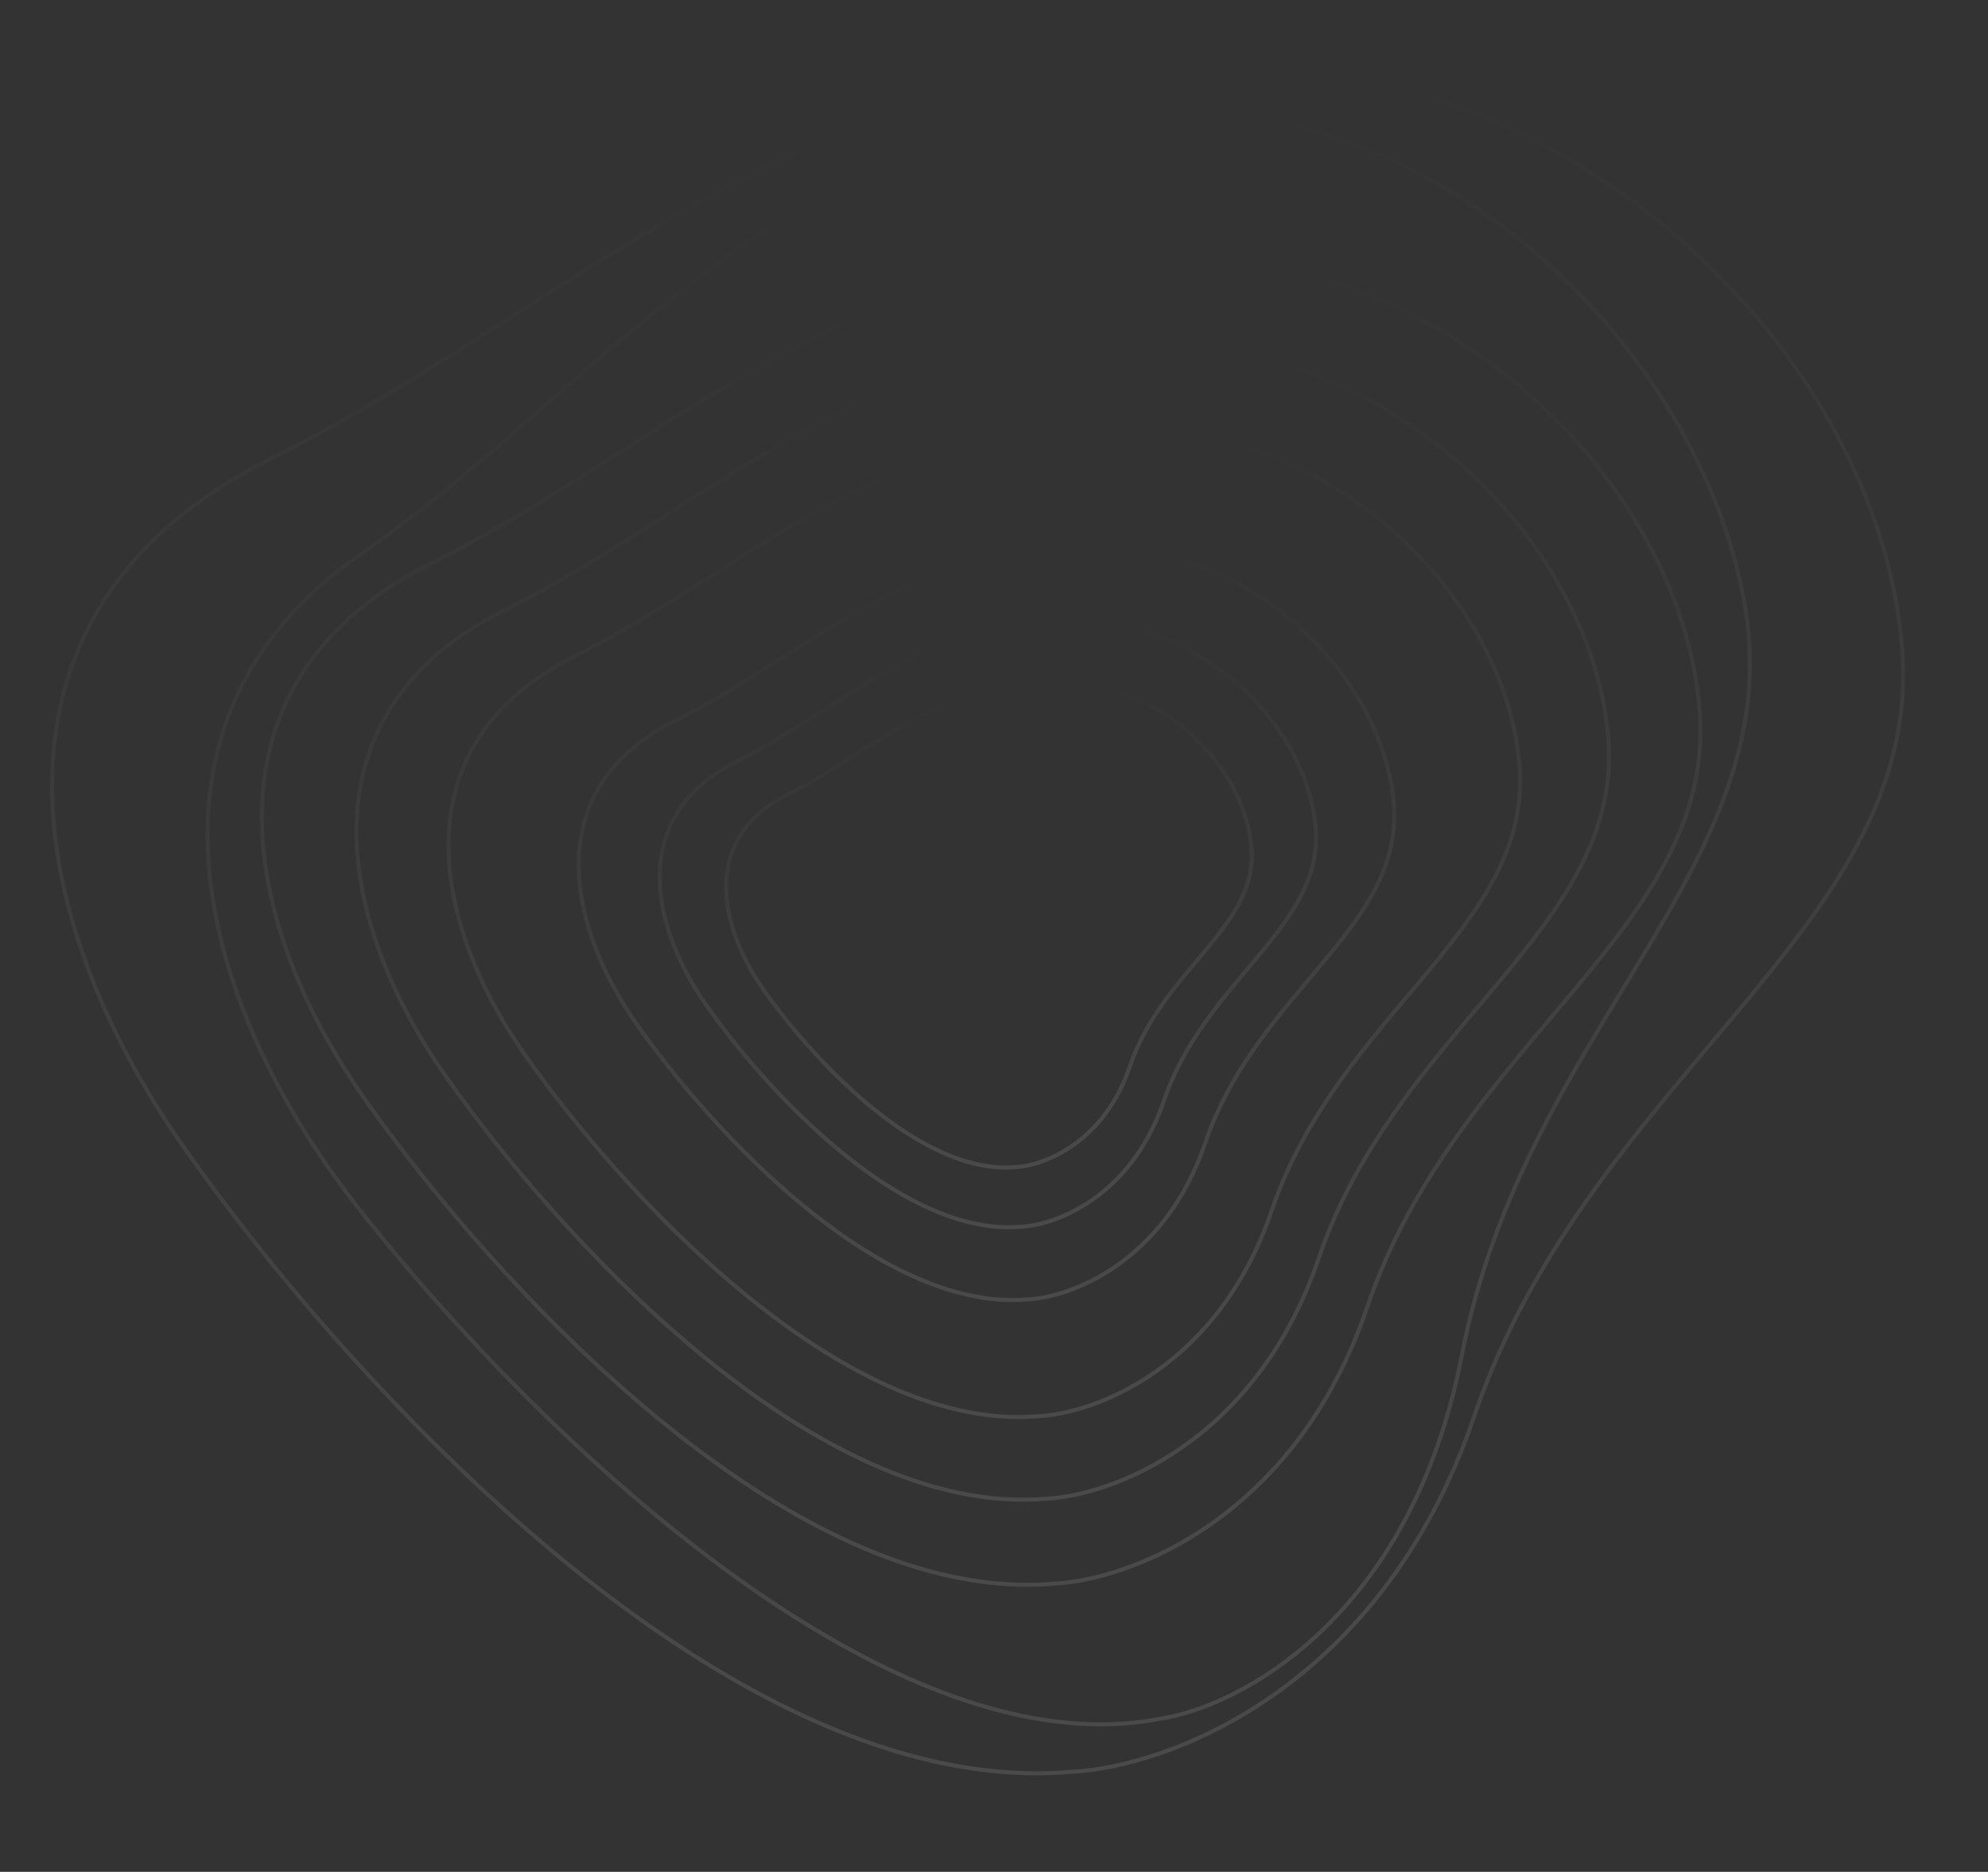 <svg width="496" height="467" viewBox="0 0 496 467" fill="none" xmlns="http://www.w3.org/2000/svg">
<rect x="0" y="0" width="496" height="467" fill="#333333" stroke="none"/>
<g opacity="0.15">
<path d="M364.722 338.117C352.031 403.559 309.246 425.841 289.44 428.801C218.313 442.549 127.668 350.748 88.414 300.096C49.16 249.444 30.361 179.546 89.678 138.474C148.996 97.401 189.007 36.309 273.283 27.503C357.558 18.698 424.517 87.095 435.39 151.367C446.264 215.638 380.586 256.314 364.722 338.117Z" stroke="url(#paint0_linear_721_1496)"/>
<path d="M367.799 353.381C344.652 421.466 291.255 440.847 267.45 442.027C181.577 449.566 85.716 343.343 45.557 285.796C5.398 228.249 -8.165 152.332 67.129 114.674C142.424 77.016 197.359 16.239 298.178 15.236C398.998 14.233 469.737 93.32 474.62 162.493C479.504 231.666 396.732 268.274 367.799 353.381Z" stroke="url(#paint1_linear_721_1496)"/>
<path d="M341.078 326.19C323.089 379.106 281.589 394.169 263.088 395.086C196.347 400.945 121.845 318.389 90.633 273.663C59.422 228.938 48.881 169.936 107.399 140.668C165.918 111.401 208.613 64.165 286.97 63.386C365.326 62.606 420.304 124.072 424.099 177.833C427.895 231.594 363.565 260.046 341.078 326.19Z" stroke="url(#paint2_linear_721_1496)"/>
<path d="M329.017 313.916C313.355 359.984 277.226 373.097 261.119 373.896C203.015 378.996 138.155 307.124 110.982 268.187C83.81 229.249 74.633 177.882 125.578 152.403C176.524 126.923 213.694 85.8 281.91 85.121C350.127 84.442 397.99 137.954 401.294 184.758C404.598 231.561 348.594 256.331 329.017 313.916Z" stroke="url(#paint3_linear_721_1496)"/>
<path d="M317.296 301.991C303.897 341.406 272.985 352.625 259.205 353.308C209.492 357.672 153.999 296.18 130.751 262.866C107.503 229.552 99.651 185.604 143.239 163.804C186.827 142.004 218.629 106.82 276.993 106.239C335.358 105.658 376.308 151.442 379.135 191.486C381.962 231.53 334.046 252.723 317.296 301.991Z" stroke="url(#paint4_linear_721_1496)"/>
<path d="M300.713 285.115C290.514 315.113 266.988 323.653 256.499 324.172C218.663 327.494 176.427 280.692 158.733 255.337C141.039 229.981 135.063 196.532 168.238 179.94C201.412 163.348 225.617 136.57 270.038 136.128C314.459 135.686 345.627 170.531 347.778 201.009C349.93 231.487 313.461 247.616 300.713 285.115Z" stroke="url(#paint5_linear_721_1496)"/>
<path d="M290.395 274.616C282.188 298.757 263.255 305.629 254.814 306.048C224.366 308.721 190.376 271.056 176.137 250.652C161.897 230.247 157.088 203.329 183.786 189.976C210.483 176.624 229.962 155.074 265.71 154.718C301.458 154.362 326.54 182.405 328.272 206.932C330.003 231.459 300.654 244.439 290.395 274.616Z" stroke="url(#paint6_linear_721_1496)"/>
<path d="M281.925 265.998C275.353 285.331 260.191 290.834 253.431 291.169C229.047 293.31 201.827 263.147 190.424 246.807C179.02 230.466 175.169 208.909 196.549 198.216C217.929 187.523 233.528 170.265 262.156 169.98C290.785 169.695 310.871 192.152 312.258 211.794C313.645 231.436 290.141 241.831 281.925 265.998Z" stroke="url(#paint7_linear_721_1496)"/>
</g>
<defs>
<linearGradient id="paint0_linear_721_1496" x1="309.035" y1="549.96" x2="211.565" y2="45.67" gradientUnits="userSpaceOnUse">
<stop stop-color="white"/>
<stop offset="1" stop-color="white" stop-opacity="0"/>
</linearGradient>
<linearGradient id="paint1_linear_721_1496" x1="275.588" y1="572.337" x2="227.8" y2="27.956" gradientUnits="userSpaceOnUse">
<stop stop-color="white"/>
<stop offset="1" stop-color="white" stop-opacity="0"/>
</linearGradient>
<linearGradient id="paint2_linear_721_1496" x1="269.413" y1="496.362" x2="232.272" y2="73.272" gradientUnits="userSpaceOnUse">
<stop stop-color="white"/>
<stop offset="1" stop-color="white" stop-opacity="0"/>
</linearGradient>
<linearGradient id="paint3_linear_721_1496" x1="266.625" y1="462.066" x2="234.291" y2="93.728" gradientUnits="userSpaceOnUse">
<stop stop-color="white"/>
<stop offset="1" stop-color="white" stop-opacity="0"/>
</linearGradient>
<linearGradient id="paint4_linear_721_1496" x1="263.916" y1="428.745" x2="236.251" y2="113.603" gradientUnits="userSpaceOnUse">
<stop stop-color="white"/>
<stop offset="1" stop-color="white" stop-opacity="0"/>
</linearGradient>
<linearGradient id="paint5_linear_721_1496" x1="260.085" y1="381.587" x2="239.029" y2="141.732" gradientUnits="userSpaceOnUse">
<stop stop-color="white"/>
<stop offset="1" stop-color="white" stop-opacity="0"/>
</linearGradient>
<linearGradient id="paint6_linear_721_1496" x1="257.7" y1="352.252" x2="240.755" y2="159.228" gradientUnits="userSpaceOnUse">
<stop stop-color="white"/>
<stop offset="1" stop-color="white" stop-opacity="0"/>
</linearGradient>
<linearGradient id="paint7_linear_721_1496" x1="255.742" y1="328.171" x2="242.172" y2="173.592" gradientUnits="userSpaceOnUse">
<stop stop-color="white"/>
<stop offset="1" stop-color="white" stop-opacity="0"/>
</linearGradient>
</defs>
</svg>
